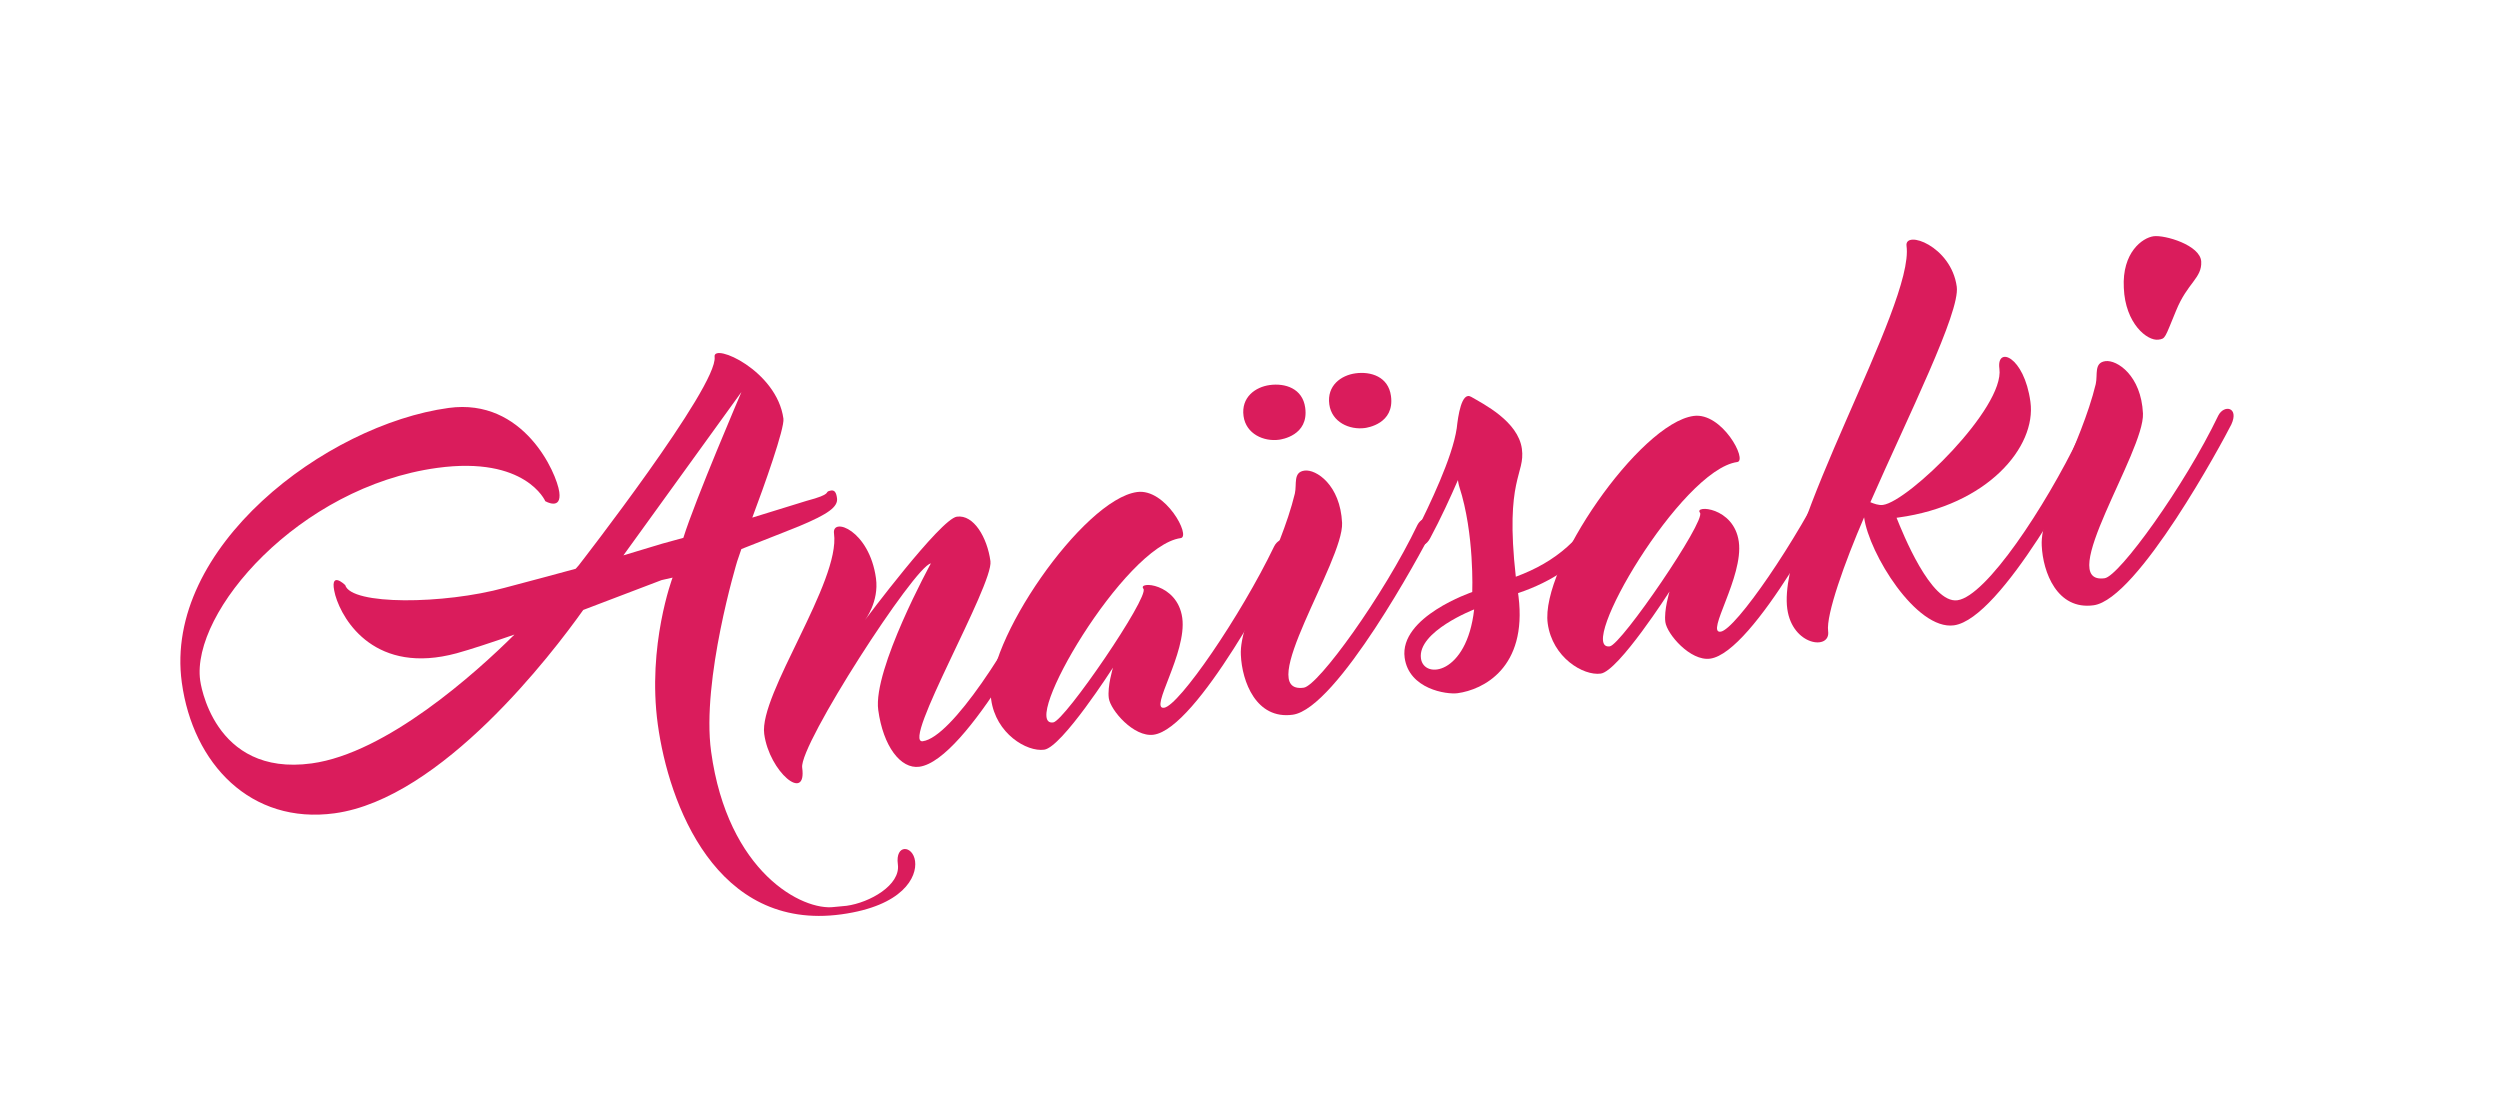 <svg xmlns="http://www.w3.org/2000/svg" xmlns:xlink="http://www.w3.org/1999/xlink" x="0px" y="0px" viewBox="0 0 1080 480" style="enable-background:new 0 0 1080 480;" xml:space="preserve"><style type="text/css">	.st0{fill:none;stroke:#000000;stroke-miterlimit:10;}	.st1{fill:none;stroke:#000000;stroke-width:3;stroke-miterlimit:10;}	.st2{fill:none;stroke:#000000;stroke-width:1.755;stroke-miterlimit:10;}	.st3{fill:#FFFFFF;}	.st4{fill:#DA1C5C;}</style><g id="Layer_2"></g><g id="Layer_1">	<g>		<path class="st4" d="M395.31,371.98c0.94,6.87-5.2,19.37-31.85,23.02c-54.13,7.4-74.59-47.7-79.29-82.04   c-4.67-34.14,6.38-63.43,6.38-63.43l-4.73,1.07c-11.08,4.27-22.78,8.63-33.86,12.9c-13.34,18.79-61.17,81.53-107.38,87.84   c-36.22,4.95-61.23-21.32-66.04-56.5c-7.97-58.29,62.18-111.35,115.27-118.61c32.48-4.44,46.69,28.18,47.8,36.3   c1.11,8.12-6.03,4-6.03,4s-8.41-19.63-46.71-14.4c-59.75,8.17-106.43,62.27-102.39,91.83c0,0,5.28,41.69,48.16,35.83   c32.27-4.41,70.81-38.95,87.61-55.66c-10.12,3.5-18.85,6.39-24.98,8.08c-34.76,9.42-49.16-13.64-52.42-25.07   c-3.05-11.46,4.28-4.4,4.28-4.4c2.47,8.78,42.71,8.37,68.87,1.19c11.88-3.11,22.71-6.07,30.69-8.22l1.29-1.45   c0,0,60.43-77.61,58.73-90.1c-0.86-6.25,26.89,5.87,29.73,26.68c0.57,4.17-8.32,29.13-13.45,42.77l23.4-7.23   c11.67-3.08,7.54-3.79,10.01-4.34c2.23-0.73,2.88,0.88,3.19,3.17c0.51,3.75-3.93,6.9-15.97,11.94c0,0-10.25,4.16-25.35,10.04   l-1.82,5.34c0,0-15.49,51.1-11.25,82.12c7.14,52.25,39.55,69.03,53.29,67.15l5.23-0.5c9.99-1.37,23.38-8.92,22.16-17.87   C386.64,364.48,394.37,365.12,395.31,371.98z M295.21,232.35c5-16.16,25.1-63.02,25.1-63.02l-51,70.59l16.7-5.04L295.21,232.35z"></path>		<path class="st4" d="M379.4,306.73c-2.39-17.49,22.73-63.33,22.73-63.33c-6.87,0.94-56.93,78.4-55.59,88.19   c2.11,15.4-14.16,1.94-16.4-14.51c-2.33-17.07,32.99-65.8,30.15-86.62c-1-7.29,15.28-1.45,18.13,19.36   c1.39,10.2-4.75,18.04-4.75,18.04s32.62-43.69,39.7-44.66c7.29-1,13.11,9.02,14.5,19.22c1.39,10.2-38.81,79.1-29.23,77.79   c12.49-1.71,37.99-41.67,52.73-71.89c2.29-4.98,8.82-3.75,5.39,3.72c-3.46,7.26-38.97,76.37-59.58,79.19   C389.05,332.34,381.53,322.34,379.4,306.73z"></path>		<path class="st4" d="M510.06,232.46c-24.36,3.33-70.06,81.68-55.07,79.63c5-0.68,41.57-54.25,38.98-57.71   c-2.8-3.43,14.69-2.65,16.77,12.55s-14.5,39.73-7.84,38.82c6.45-0.88,32.98-39.5,47.52-69.69c2.5-5.01,9.03-3.78,5.59,3.69   c-3.67,7.29-38.73,75.06-57.67,77.65c-8.54,1.17-18.63-10.6-19.34-15.8c-0.68-5,1.8-13.18,1.8-13.18s-22.02,34.4-29.72,35.45   c-7.49,1.02-20.88-6.9-22.9-21.68c-3.3-24.15,39.71-86.44,63.03-89.63C503.5,210.87,514.64,231.83,510.06,232.46z"></path>		<path class="st4" d="M617.96,230.64c-3.67,7.29-40.36,75.5-59.51,78.12c-15.82,2.16-21.9-14.39-22.4-25.78   c-0.8-15.16,16.96-43.46,23.33-69.78c0.92-4.15-0.84-9.22,4.16-9.9c5-0.68,15.47,6.16,16.24,22.59   c0.76,16.44-38.42,74.17-16.56,71.19c6.25-0.86,34.44-39.7,49.13-70.34C614.87,221.95,621.4,223.18,617.96,230.64z M537.21,179.76   c-1.11-8.12,5.07-12.57,11.31-13.42c6.66-0.91,14.19,1.45,15.33,9.78c1.65,12.07-10.42,13.72-11.26,13.84   C545.94,190.87,538.26,187.46,537.21,179.76z M574.26,174.7c-1.11-8.12,5.07-12.57,11.31-13.42c6.66-0.91,14.2,1.45,15.33,9.78   c1.65,12.07-10.42,13.72-11.26,13.84C582.99,185.8,575.32,182.4,574.26,174.7z"></path>		<path class="st4" d="M698.01,219.07c-2.8,5.9-11.19,26.76-42.21,37.16c0.06,0.42,0.11,0.83,0.2,1.46   c3.8,30.87-15.28,40.26-26.31,41.77c-4.79,0.65-21.03-1.79-22.88-15.32c-2.42-17.7,29.2-28.38,29.2-28.38s1.01-25.16-5.58-45.47   c0,0-0.35-1.01-0.61-2.89c-3.23,7.44-7.47,16.71-12.04,25.19c-3.21,5.95-8.6,2.24-5.92-3.01c5.65-11.38,15.58-31.82,17.45-44.59   c0.56-5.17,2.06-15.97,6.2-13.57c5.3,3.09,20.32,10.58,21.94,22.45c1.54,11.24-7.41,12.47-2.62,55.28   c17.36-6.4,29.31-16.73,37.58-33.77C694.91,210.37,701.44,211.6,698.01,219.07z M636.83,263.27c0,0-24.57,9.51-22.98,21.17   C615.1,293.6,633.69,291.48,636.83,263.27z"></path>		<path class="st4" d="M750.49,199.6c-24.36,3.33-70.05,81.68-55.07,79.63c5-0.68,41.57-54.25,38.98-57.71   c-2.8-3.43,14.7-2.65,16.77,12.55c2.08,15.2-14.5,39.73-7.84,38.82c6.45-0.88,32.98-39.5,47.52-69.69   c2.5-5.01,9.03-3.78,5.59,3.69c-3.67,7.29-38.73,75.07-57.67,77.65c-8.53,1.17-18.63-10.6-19.34-15.81   c-0.68-5,1.8-13.18,1.8-13.18s-22.02,34.4-29.72,35.45c-7.49,1.02-20.88-6.9-22.9-21.68c-3.3-24.15,39.71-86.44,63.03-89.63   C743.93,178.01,755.07,198.97,750.49,199.6z"></path>		<path class="st4" d="M903.86,192.2c-3.64,7.5-39.14,75.12-59.75,77.94c-16.24,2.22-36.69-31.04-38.82-46.65   c-8.38,19.38-16.51,42.13-15.54,49.2c1.14,8.33-15.46,6.35-17.65-9.68c-4.55-33.31,55.02-131.16,51.52-156.76   c-0.97-7.08,19.29-0.09,21.7,17.6c1.51,11.03-20.99,55.89-37.32,93.11c1.57,0.63,3.59,1.42,5.46,1.16   c11.03-1.51,52.58-41.97,50.28-58.83c-1.37-9.99,10.7-5.49,13.4,14.28c2.68,19.57-18.69,44.76-57,49.99l-0.83,0.11   c2.58,6.43,14.84,37.2,26.29,35.64c12.49-1.71,37.95-40.39,52.66-70.82C900.79,183.72,907.32,184.94,903.86,192.2z"></path>		<path class="st4" d="M963.94,183.36c-3.67,7.29-40.36,75.5-59.51,78.12c-15.82,2.16-21.9-14.4-22.4-25.78   c-0.8-15.16,16.96-43.46,23.33-69.78c0.92-4.16-0.84-9.22,4.16-9.9c5-0.68,15.47,6.16,16.24,22.59   c0.76,16.44-38.42,74.17-16.56,71.19c6.25-0.85,34.44-39.7,49.13-70.34C960.84,174.66,967.37,175.89,963.94,183.36z    M917.49,124.39c-0.83-15.37,8.06-21.67,12.85-22.33c4.79-0.66,20.24,3.81,20.59,10.97s-5.97,9.09-10.88,21.21   c-4.94,11.92-4.5,12.07-7.62,12.49C927.63,147.39,918.11,139.79,917.49,124.39z"></path>	</g></g></svg>